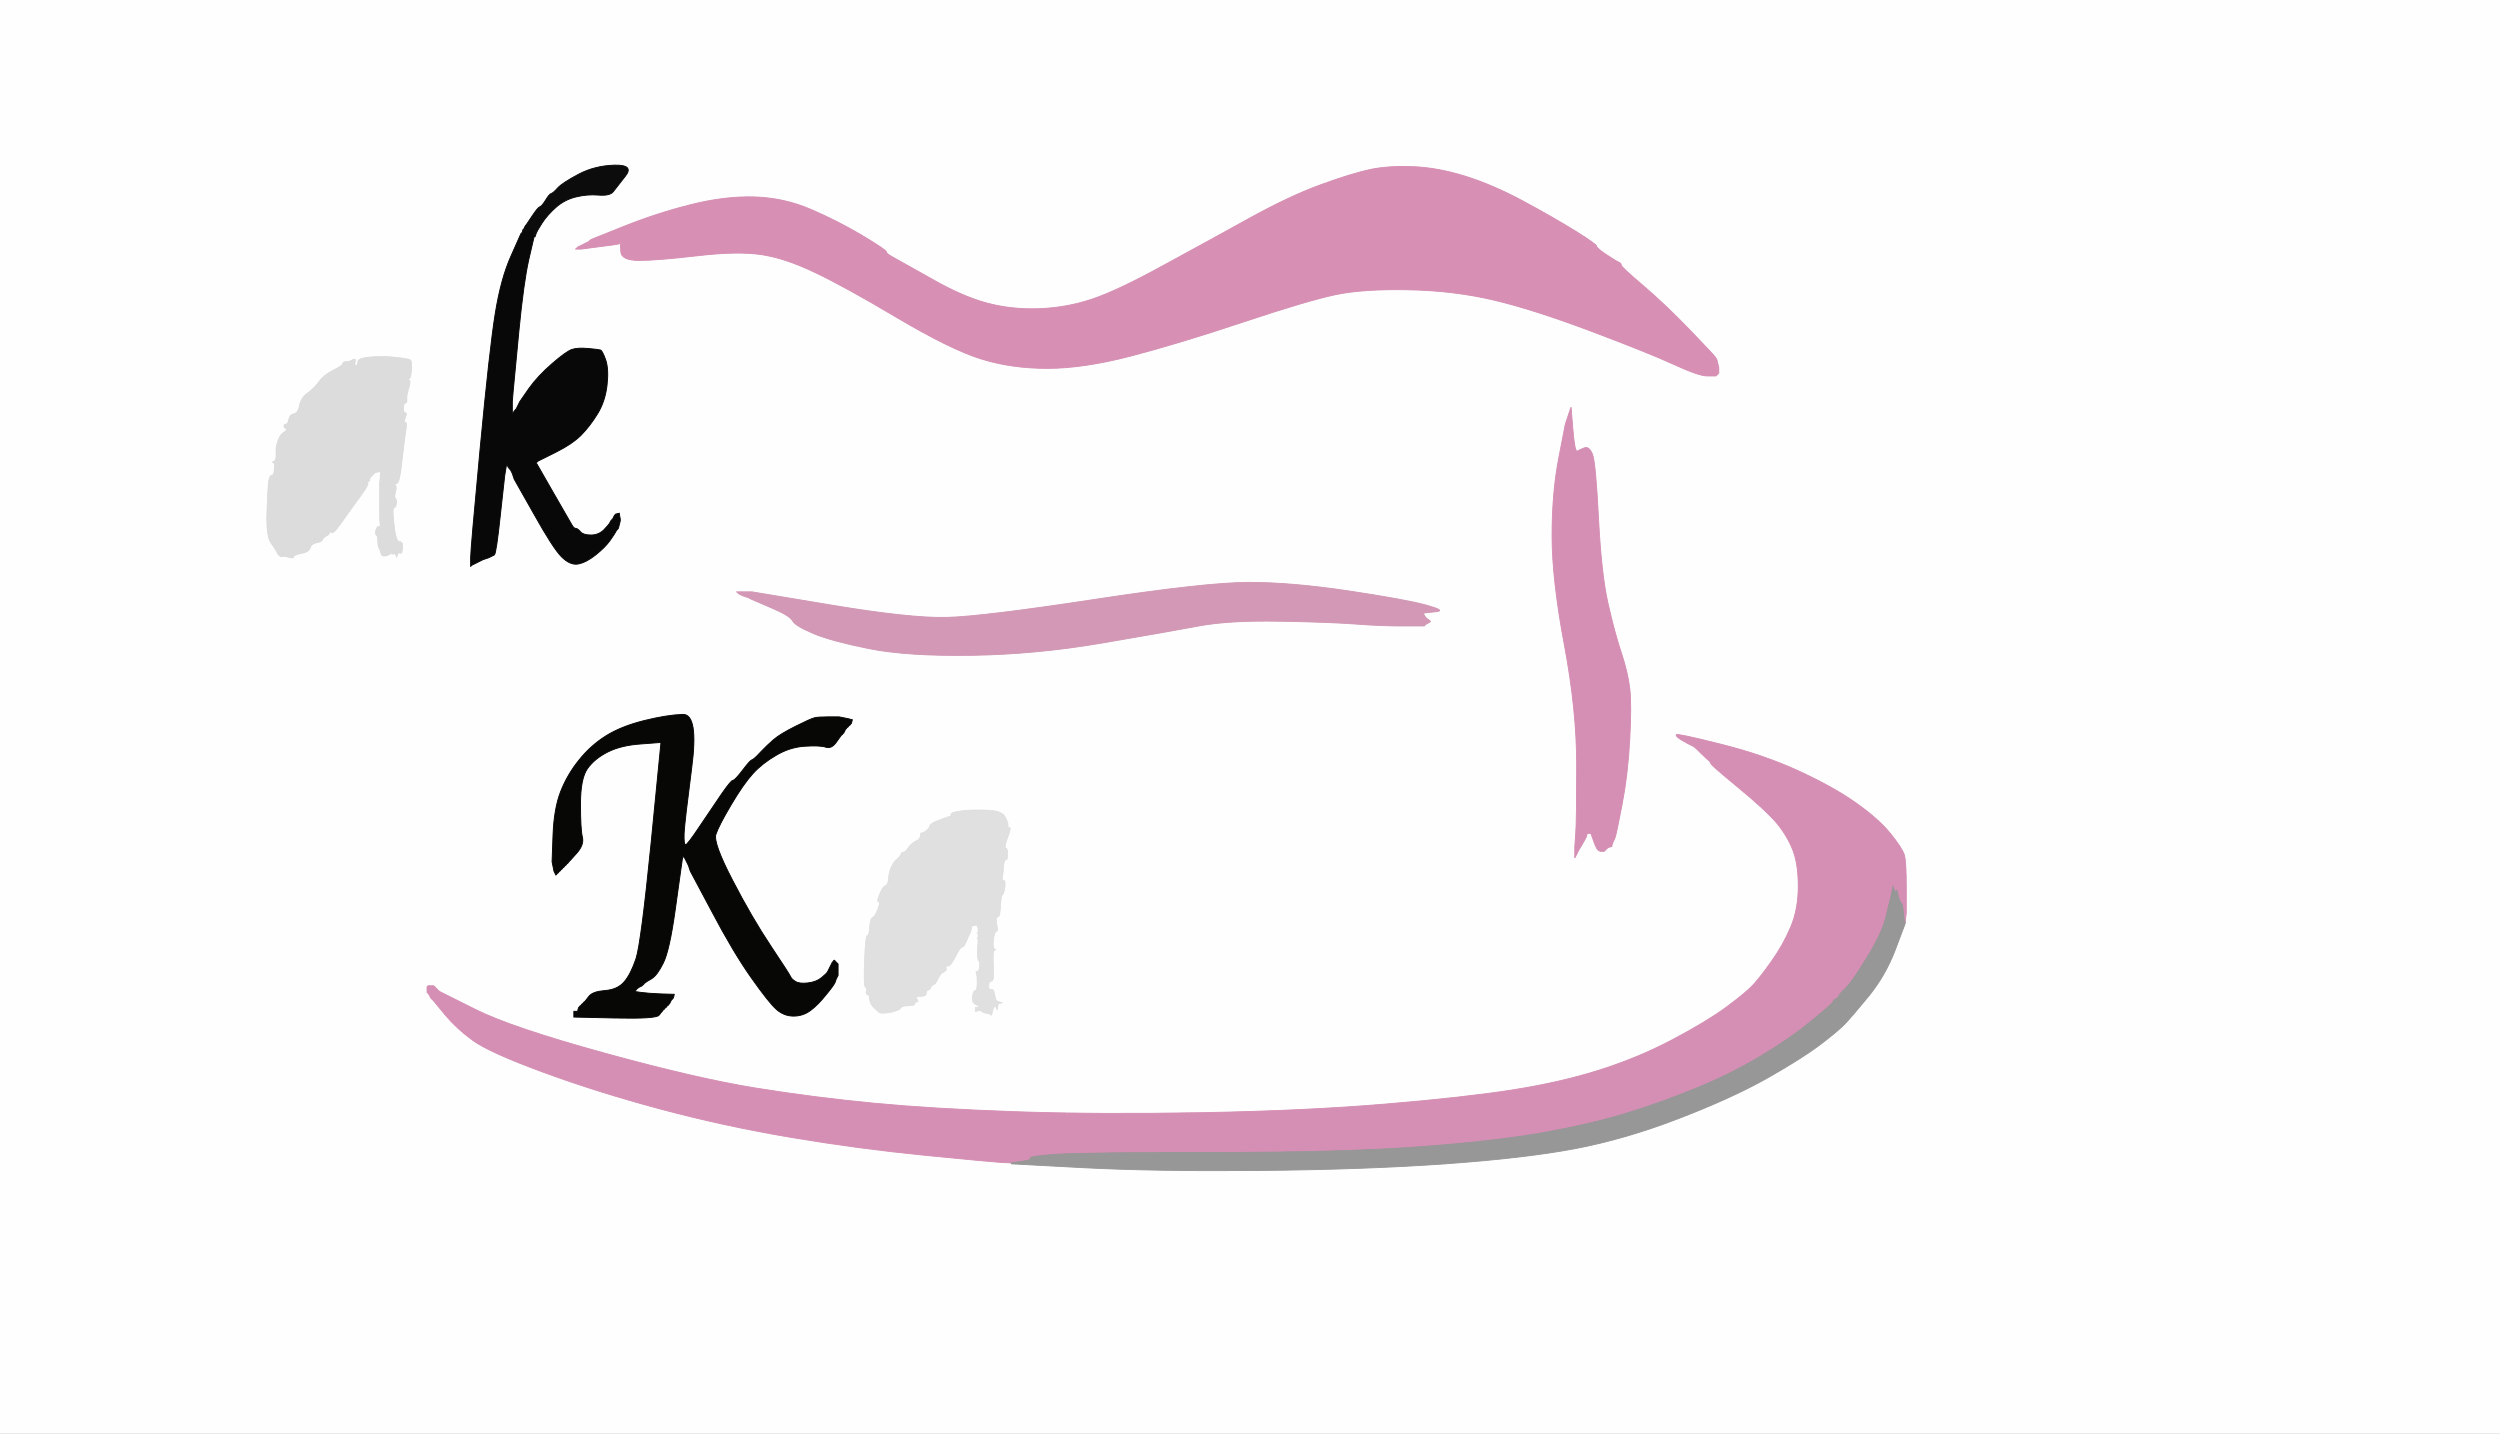 <!-- Created with clker.com Auto tracing tool http://www.clker.com) --> 
<svg 
   xmlns='http://www.w3.org/2000/svg'
   width='1320'
   height='757'>
<rect width="100%" height="100%" fill="#333333" stroke="none"/>
<path style='opacity:1;fill:#FEFEFE;fill-rule:evenodd;stroke:#FEFEFE;stroke-width:0.5px;stroke-linecap:butt;stroke-linejoin:miter;stroke-opacity:1;' d='M 0.0 378.5 L 0.0 0.0 L 660.0 0.0 L 1320.0 0.0 L 1320.0 378.5 L 1320.0 757.0 L 660.0 757.0 L 0.0 757.0 L 0.0 378.5 z 
M 283.0 123.5 L 282.5 125.0 L 282.2 125.0 L 282.0 125.0 L 279.2 137.0 Q 276.5 149.0 274.0 174.5 Q 271.5 200.0 271.0 206.0 L 270.5 212.0 L 270.5 215.5 L 270.5 219.0 L 271.0 218.0 L 271.5 217.0 L 271.8 216.8 L 272.0 216.5 L 272.2 216.2 L 272.5 216.0 L 273.0 215.0 L 273.5 214.0 L 274.0 213.0 L 274.5 212.0 L 279.2 205.2 Q 284.0 198.5 291.5 192.0 Q 299.0 185.5 302.0 184.5 Q 305.0 183.5 310.5 184.0 Q 316.0 184.5 317.0 184.8 Q 318.0 185.0 319.8 190.0 Q 321.5 195.0 320.5 203.5 Q 319.5 212.0 315.5 218.5 Q 311.5 225.0 306.8 229.8 Q 302.0 234.5 294.0 238.5 Q 286.0 242.5 285.0 243.0 L 284.0 243.5 L 283.8 243.8 L 283.5 244.0 L 283.2 244.2 L 283.0 244.5 L 283.2 244.8 L 283.5 245.0 L 292.2 260.2 Q 301.0 275.5 302.0 277.2 Q 303.0 279.0 304.0 279.0 Q 305.0 279.0 306.5 280.8 Q 308.0 282.5 312.0 282.5 Q 316.0 282.5 318.8 279.8 Q 321.5 277.0 322.0 276.0 L 322.5 275.0 L 322.8 274.8 L 323.0 274.5 L 323.2 274.2 L 323.5 274.0 L 324.0 273.0 L 324.5 272.0 L 324.8 271.8 L 325.0 271.5 L 326.0 271.2 L 327.0 271.0 L 327.2 272.5 L 327.5 274.0 L 327.5 274.5 L 327.5 275.0 L 327.0 277.0 L 326.5 279.0 L 326.2 279.2 L 326.0 279.5 L 325.8 279.8 L 325.5 280.0 L 325.0 281.0 Q 324.5 282.0 322.0 285.5 Q 319.5 289.0 314.5 293.0 Q 309.5 297.0 305.2 297.8 Q 301.0 298.5 296.5 294.0 Q 292.0 289.5 281.8 271.2 L 271.5 253.0 L 271.0 251.5 L 270.5 250.0 L 270.0 249.0 L 269.5 248.0 L 269.2 247.8 L 269.0 247.5 L 268.8 247.2 L 268.5 247.0 L 268.0 246.0 L 267.5 245.0 L 267.0 248.0 L 266.5 251.0 L 264.2 271.8 Q 262.0 292.5 261.0 293.0 Q 260.0 293.5 259.0 294.0 L 258.0 294.5 L 256.5 295.0 L 255.0 295.5 L 254.0 296.0 L 253.0 296.5 L 252.0 297.0 L 251.0 297.5 L 250.0 298.0 L 249.0 298.5 L 248.8 298.8 L 248.5 299.0 L 248.5 294.5 Q 248.5 290.0 253.5 237.0 Q 258.5 184.0 261.5 165.5 Q 264.5 147.0 269.8 135.2 L 275.0 123.5 L 275.2 123.2 L 275.5 123.0 L 275.8 122.5 L 276.0 122.0 L 276.0 121.8 L 276.0 121.5 L 276.2 121.2 L 276.5 121.0 L 277.0 120.0 L 277.5 119.0 L 277.8 118.8 L 278.0 118.5 L 281.0 114.0 Q 284.0 109.5 285.0 109.2 Q 286.0 109.0 288.0 105.8 Q 290.0 102.5 291.0 102.2 Q 292.0 102.0 294.5 99.2 Q 297.0 96.5 305.5 92.0 Q 314.0 87.5 324.5 87.2 Q 335.0 87.0 330.2 93.0 Q 325.5 99.0 323.8 101.2 Q 322.0 103.5 316.0 103.0 Q 310.0 102.5 304.0 104.0 Q 298.0 105.5 293.5 109.5 Q 289.0 113.5 286.2 117.8 Q 283.5 122.0 283.0 123.5 z 
M 906.0 189.0 L 906.5 190.0 L 907.0 192.0 L 907.5 194.0 L 907.5 195.5 L 907.5 197.0 L 907.2 197.2 L 907.0 197.5 L 906.8 197.8 L 906.5 198.0 L 906.2 198.2 L 906.0 198.5 L 901.5 198.5 Q 897.0 198.5 884.0 192.5 Q 871.0 186.5 840.5 175.0 Q 810.0 163.5 789.0 158.5 Q 768.0 153.5 744.0 153.0 Q 720.0 152.5 705.5 155.5 Q 691.0 158.5 656.5 170.0 Q 622.0 181.5 597.0 188.0 Q 572.0 194.5 553.0 194.5 Q 534.0 194.5 518.0 189.5 Q 502.0 184.5 473.8 167.8 Q 445.5 151.0 430.2 143.8 Q 415.0 136.5 402.5 134.5 Q 390.0 132.5 368.5 135.0 Q 347.0 137.5 337.5 137.5 Q 328.0 137.5 327.8 132.8 L 327.5 128.0 L 327.2 128.2 L 327.0 128.5 L 326.8 128.8 Q 326.5 129.0 316.8 130.2 L 307.0 131.5 L 305.5 131.5 L 304.0 131.5 L 304.2 131.2 L 304.5 131.0 L 304.8 130.8 L 305.0 130.5 L 306.0 130.0 L 307.0 129.5 L 308.0 129.0 L 309.0 128.5 L 310.0 128.0 L 311.0 127.5 L 311.2 127.2 L 311.5 127.0 L 311.8 126.8 L 312.0 126.5 L 329.5 119.5 Q 347.0 112.5 365.0 108.0 Q 383.0 103.5 398.5 104.0 Q 414.0 104.5 428.0 110.5 Q 442.0 116.5 455.0 124.2 Q 468.0 132.0 468.0 133.0 Q 468.0 134.0 471.8 136.0 Q 475.5 138.0 491.8 147.2 Q 508.0 156.5 521.0 160.0 Q 534.0 163.5 548.5 163.0 Q 563.0 162.5 576.5 158.0 Q 590.0 153.5 614.2 140.2 Q 638.5 127.0 659.8 115.2 Q 681.0 103.5 697.5 97.5 Q 714.0 91.5 723.5 89.5 Q 733.0 87.5 746.0 88.0 Q 759.0 88.5 773.5 93.0 Q 788.0 97.5 804.2 106.2 Q 820.5 115.0 831.8 122.0 Q 843.0 129.0 843.0 130.0 Q 843.0 131.0 848.2 134.5 Q 853.5 138.0 854.8 138.5 Q 856.0 139.0 856.0 140.0 Q 856.0 141.0 867.8 151.0 Q 879.5 161.0 892.5 174.5 Q 905.5 188.0 906.0 189.0 z 
M 212.5 288.0 L 212.5 290.0 L 212.2 291.0 L 212.0 292.0 L 211.0 292.0 L 210.0 292.0 L 209.8 293.0 L 209.5 294.0 L 209.0 293.0 L 208.5 292.0 L 208.2 292.2 L 208.0 292.5 L 207.5 292.5 L 207.0 292.5 L 206.8 292.2 L 206.5 292.0 L 206.2 292.2 L 206.0 292.5 L 205.0 293.0 L 204.0 293.5 L 203.0 293.5 L 202.0 293.5 L 201.8 293.2 L 201.5 293.0 L 201.0 291.5 L 200.5 290.0 L 200.0 289.0 Q 199.5 288.0 199.5 285.5 Q 199.5 283.0 198.8 282.5 Q 198.0 282.0 198.5 280.0 Q 199.0 278.0 200.0 278.0 Q 201.0 278.0 200.8 277.0 Q 200.5 276.0 200.5 270.0 Q 200.5 264.0 200.5 259.5 L 200.5 255.0 L 200.8 252.0 L 201.0 249.0 L 199.5 249.2 L 198.0 249.5 L 197.8 249.8 L 197.5 250.0 L 197.2 250.2 L 197.0 250.5 L 196.8 250.8 L 196.5 251.0 L 196.2 251.2 L 196.0 251.5 L 195.8 251.8 L 195.5 252.0 L 195.2 253.0 L 195.0 254.0 L 194.0 254.2 Q 193.0 254.5 194.0 254.8 Q 195.0 255.0 192.5 258.8 Q 190.0 262.5 187.2 266.2 Q 184.5 270.0 182.2 273.2 Q 180.0 276.5 177.8 279.2 Q 175.5 282.0 175.0 281.0 Q 174.5 280.0 174.2 281.0 Q 174.0 282.0 172.2 283.0 Q 170.5 284.0 170.2 285.0 Q 170.0 286.0 167.2 286.5 Q 164.5 287.0 163.8 289.2 Q 163.0 291.5 159.0 292.2 Q 155.0 293.0 155.0 294.0 Q 155.0 295.0 152.5 294.2 Q 150.0 293.5 148.8 293.8 Q 147.5 294.0 146.5 292.0 Q 145.5 290.0 143.0 286.5 Q 140.5 283.0 141.0 269.5 Q 141.5 256.0 142.0 253.5 Q 142.5 251.0 143.5 251.0 Q 144.5 251.0 144.8 248.8 Q 145.0 246.5 145.0 245.5 Q 145.0 244.5 144.2 244.2 Q 143.5 244.0 144.8 243.5 Q 146.0 243.0 145.8 239.5 Q 145.5 236.0 146.8 232.8 Q 148.0 229.5 149.2 228.8 Q 150.5 228.0 151.2 227.2 Q 152.0 226.5 151.0 226.2 Q 150.0 226.0 150.0 225.0 Q 150.0 224.0 151.0 224.0 Q 152.0 224.0 152.5 221.5 Q 153.0 219.0 155.2 218.5 Q 157.5 218.0 158.2 214.0 Q 159.0 210.0 162.5 207.5 Q 166.0 205.0 168.5 201.5 Q 171.0 198.0 176.0 195.5 Q 181.0 193.0 181.0 192.0 Q 181.0 191.0 182.8 191.0 Q 184.5 191.0 186.2 190.0 Q 188.0 189.0 187.5 191.0 Q 187.0 193.0 188.0 193.0 Q 189.0 193.0 189.0 191.0 Q 189.0 189.0 196.2 188.5 Q 203.5 188.0 209.8 188.8 Q 216.0 189.5 216.8 190.2 Q 217.5 191.0 217.2 195.2 Q 217.0 199.5 216.0 200.0 Q 215.0 200.5 216.0 200.8 Q 217.0 201.0 215.8 205.0 Q 214.5 209.0 214.8 210.8 Q 215.0 212.5 214.0 212.8 Q 213.0 213.0 213.0 215.5 Q 213.0 218.0 214.0 218.0 Q 215.0 218.0 214.0 220.5 Q 213.0 223.0 214.0 223.0 Q 215.0 223.0 214.2 227.5 Q 213.5 232.0 212.2 243.5 Q 211.0 255.0 209.5 255.2 Q 208.0 255.5 208.8 256.2 Q 209.5 257.0 208.8 259.8 Q 208.0 262.5 208.8 263.2 Q 209.5 264.0 209.2 266.0 Q 209.0 268.0 208.0 268.0 Q 207.0 268.0 208.0 277.0 Q 209.0 286.0 210.8 286.0 Q 212.5 286.0 212.5 288.0 z 
M 829.0 216.5 L 829.5 215.0 L 830.5 227.0 Q 831.5 239.0 832.8 238.2 Q 834.0 237.5 836.5 236.5 Q 839.0 235.5 840.8 239.8 Q 842.5 244.0 844.0 273.5 Q 845.5 303.0 849.0 318.5 Q 852.5 334.0 856.0 344.5 Q 859.5 355.0 860.5 363.5 Q 861.5 372.0 860.5 390.5 Q 859.5 409.0 856.5 424.5 Q 853.5 440.0 853.0 441.5 Q 852.5 443.0 852.0 444.0 L 851.5 445.0 L 851.2 446.0 L 851.0 447.0 L 850.0 447.2 L 849.0 447.5 L 848.8 447.8 L 848.5 448.0 L 848.2 448.2 L 848.0 448.5 L 847.8 448.8 L 847.5 449.0 L 847.2 449.2 L 847.0 449.5 L 846.0 449.5 L 845.0 449.5 L 844.0 449.0 Q 843.0 448.5 841.5 444.2 L 840.0 440.0 L 839.0 440.0 L 838.0 440.0 L 837.8 441.0 L 837.5 442.0 L 837.0 443.0 Q 836.5 444.0 835.0 446.5 L 833.5 449.0 L 833.0 450.0 L 832.5 451.0 L 832.0 452.0 L 831.5 453.0 L 831.5 450.0 L 831.5 447.0 L 832.0 440.0 Q 832.5 433.0 832.5 404.0 Q 832.5 375.0 826.0 340.5 Q 819.5 306.0 819.5 283.0 Q 819.5 260.0 823.0 242.0 L 826.5 224.0 L 827.5 221.0 Q 828.5 218.0 829.0 216.5 z 
M 751.8 323.8 L 751.5 324.0 L 752.2 325.2 Q 753.0 326.5 754.2 327.2 Q 755.5 328.0 755.2 328.2 Q 755.0 328.5 754.0 329.0 L 753.0 329.5 L 752.8 329.8 L 752.5 330.0 L 752.2 330.2 L 752.0 330.5 L 740.5 330.5 Q 729.0 330.5 716.0 329.5 Q 703.0 328.5 676.0 328.0 Q 649.0 327.5 633.0 330.5 Q 617.0 333.5 582.0 339.5 Q 547.0 345.5 513.0 346.0 Q 479.0 346.5 459.0 342.5 Q 439.0 338.5 429.5 334.5 Q 420.0 330.5 418.5 327.8 Q 417.0 325.0 407.0 320.8 L 397.0 316.5 L 396.0 316.0 L 395.0 315.5 L 393.5 315.0 L 392.0 314.5 L 391.0 314.0 L 390.0 313.5 L 389.8 313.2 L 389.5 313.0 L 389.2 312.8 L 389.0 312.5 L 393.0 312.5 L 397.0 312.5 L 439.0 319.5 Q 481.0 326.5 500.0 326.0 Q 519.0 325.5 578.0 316.5 Q 637.0 307.5 659.5 307.5 Q 682.0 307.5 712.0 312.0 Q 742.0 316.5 753.0 319.5 Q 764.0 322.5 758.0 323.0 Q 752.0 323.5 751.8 323.8 z 
M 437.5 378.5 L 443.0 378.5 L 445.5 379.0 L 448.0 379.5 L 449.0 379.8 L 450.0 380.0 L 449.8 381.0 L 449.5 382.0 L 449.2 382.2 L 449.0 382.5 L 448.8 382.8 L 448.5 383.0 L 448.2 383.2 L 448.0 383.5 L 447.8 383.8 L 447.5 384.0 L 447.2 384.2 L 447.0 384.5 L 446.8 384.8 L 446.5 385.0 L 446.0 386.0 L 445.5 387.0 L 445.2 387.2 L 445.0 387.5 L 444.8 387.8 L 444.5 388.0 L 444.2 388.2 L 444.0 388.5 L 441.5 392.0 Q 439.0 395.5 436.0 394.5 Q 433.0 393.5 425.0 394.0 Q 417.0 394.5 409.8 398.8 Q 402.5 403.0 397.5 408.5 Q 392.5 414.0 386.0 425.0 Q 379.5 436.0 378.0 440.5 Q 376.5 445.0 386.8 464.8 Q 397.0 484.5 407.0 499.5 Q 417.0 514.5 417.5 515.8 Q 418.0 517.0 420.0 518.2 Q 422.0 519.5 426.5 519.0 Q 431.0 518.5 433.8 516.2 Q 436.5 514.0 437.0 513.0 L 437.5 512.0 L 438.0 511.0 L 438.5 510.0 L 439.0 509.0 L 439.5 508.0 L 439.8 507.8 L 440.0 507.5 L 440.2 507.2 L 440.5 507.0 L 440.8 507.2 L 441.0 507.5 L 441.2 507.8 L 441.5 508.0 L 441.8 508.2 L 442.0 508.5 L 442.2 508.8 L 442.5 509.0 L 442.5 512.0 L 442.5 515.0 L 442.0 516.0 L 441.5 517.0 L 441.0 518.5 Q 440.5 520.0 436.2 525.2 Q 432.0 530.5 428.0 533.5 Q 424.0 536.5 419.0 536.5 Q 414.0 536.5 410.0 533.0 Q 406.0 529.5 396.5 516.0 Q 387.0 502.5 375.8 481.2 L 364.5 460.0 L 364.0 458.5 L 363.5 457.0 L 363.0 456.0 L 362.5 455.0 L 362.0 454.0 L 361.5 453.0 L 361.2 452.8 L 361.0 452.5 L 360.8 452.2 L 360.5 452.0 L 360.0 455.5 L 359.5 459.0 L 356.5 480.5 Q 353.5 502.0 350.2 508.5 Q 347.0 515.0 344.0 516.8 Q 341.0 518.5 340.8 518.8 L 340.5 519.0 L 340.2 519.2 L 340.0 519.5 L 339.8 519.8 L 339.5 520.0 L 339.2 520.2 L 339.0 520.5 L 338.0 521.0 L 337.0 521.5 L 336.8 521.8 L 336.5 522.0 L 336.2 522.2 L 336.0 522.5 L 335.8 522.8 L 335.5 523.0 L 335.2 523.2 L 335.0 523.5 L 338.5 524.0 Q 342.0 524.5 349.0 524.8 L 356.0 525.0 L 355.8 526.0 L 355.5 527.0 L 355.2 527.2 L 355.0 527.5 L 354.8 527.8 L 354.5 528.0 L 354.0 529.0 L 353.5 530.0 L 353.2 530.2 L 353.0 530.5 L 352.8 530.8 L 352.5 531.0 L 352.2 531.2 L 352.0 531.5 L 351.8 531.8 L 351.5 532.0 L 351.2 532.2 L 351.0 532.5 L 350.8 532.8 L 350.5 533.0 L 350.2 533.2 L 350.0 533.5 L 349.8 533.8 Q 349.5 534.0 348.0 536.0 Q 346.5 538.0 324.8 537.5 L 303.0 537.0 L 303.0 535.5 L 303.0 534.0 L 304.0 534.0 L 305.0 534.0 L 305.2 533.0 L 305.5 532.0 L 305.8 531.8 L 306.0 531.5 L 306.2 531.2 L 306.5 531.0 L 306.8 530.8 L 307.0 530.5 L 307.2 530.2 L 307.5 530.0 L 307.8 529.8 L 308.0 529.5 L 308.2 529.2 L 308.5 529.0 L 308.8 528.8 Q 309.0 528.5 311.0 526.0 Q 313.0 523.5 319.5 523.0 Q 326.0 522.5 329.5 518.5 Q 333.0 514.5 335.8 506.2 Q 338.5 498.0 343.8 445.0 L 349.0 392.0 L 338.5 392.8 Q 328.0 393.5 321.0 397.0 Q 314.0 400.5 310.2 405.8 Q 306.5 411.0 306.5 424.5 Q 306.5 438.0 307.5 442.0 Q 308.5 446.0 304.5 450.5 Q 300.5 455.0 300.2 455.2 L 300.0 455.5 L 299.8 455.8 L 299.5 456.0 L 299.2 456.2 L 299.0 456.5 L 298.8 456.8 L 298.5 457.0 L 298.2 457.2 L 298.0 457.5 L 297.8 457.8 L 297.5 458.0 L 297.2 458.2 L 297.0 458.5 L 296.8 458.8 L 296.5 459.0 L 296.2 459.2 L 296.0 459.5 L 295.8 459.8 L 295.5 460.0 L 295.2 460.2 L 295.0 460.5 L 294.8 460.8 L 294.5 461.0 L 294.2 461.2 L 294.0 461.5 L 293.8 461.8 L 293.5 462.0 L 293.0 461.0 L 292.5 460.0 L 292.0 457.5 L 291.5 455.0 L 292.0 441.0 Q 292.5 427.0 296.0 418.0 Q 299.5 409.0 305.8 401.2 Q 312.0 393.5 320.0 388.5 Q 328.0 383.5 340.0 380.5 Q 352.0 377.5 360.5 377.2 Q 369.0 377.0 365.2 405.5 Q 361.5 434.0 361.2 440.0 Q 361.0 446.0 362.0 446.0 Q 363.0 446.0 369.5 436.2 Q 376.0 426.5 381.0 419.2 Q 386.0 412.0 387.0 412.0 Q 388.0 412.0 392.0 406.8 Q 396.0 401.5 397.0 401.2 Q 398.0 401.0 401.5 397.2 Q 405.0 393.5 408.5 390.5 Q 412.0 387.5 420.0 383.5 Q 428.0 379.5 430.0 379.0 Q 432.0 378.5 437.5 378.5 z 
M 1006.5 468.5 L 1006.5 482.0 L 1006.2 484.5 L 1006.0 487.0 L 1005.8 488.0 Q 1005.5 489.0 1000.5 502.0 Q 995.5 515.0 986.8 525.8 Q 978.0 536.5 974.5 540.2 Q 971.0 544.0 961.5 551.2 Q 952.0 558.5 933.5 569.0 Q 915.0 579.5 886.5 590.5 Q 858.0 601.5 831.5 606.5 Q 805.0 611.5 763.0 614.5 Q 721.0 617.5 665.0 618.0 Q 609.0 618.5 571.5 616.5 L 534.0 614.5 L 534.0 614.2 L 534.0 614.0 L 529.0 613.8 Q 524.0 613.5 488.5 610.0 Q 453.0 606.5 417.5 600.5 Q 382.0 594.5 348.5 585.5 Q 315.0 576.5 286.5 566.0 Q 258.0 555.5 249.5 549.2 Q 241.0 543.0 235.0 535.8 L 229.0 528.5 L 228.8 528.2 L 228.5 528.0 L 228.2 527.8 L 228.0 527.5 L 227.8 527.2 L 227.5 527.0 L 227.0 526.0 L 226.5 525.0 L 226.2 524.8 L 226.0 524.5 L 225.8 524.2 L 225.5 524.0 L 225.5 522.5 L 225.5 521.0 L 225.8 520.8 L 226.0 520.5 L 227.5 520.5 L 229.0 520.5 L 229.2 520.8 L 229.5 521.0 L 229.8 521.2 L 230.0 521.5 L 230.2 521.8 L 230.5 522.0 L 230.8 522.2 L 231.0 522.5 L 231.2 522.8 L 231.5 523.0 L 231.8 523.2 L 232.0 523.5 L 251.0 533.0 Q 270.0 542.5 319.0 556.0 Q 368.0 569.5 399.0 574.5 Q 430.0 579.5 461.5 582.5 Q 493.0 585.5 536.5 587.0 Q 580.0 588.5 634.5 587.5 Q 689.0 586.5 731.0 583.0 Q 773.0 579.5 798.5 575.5 Q 824.0 571.5 844.5 565.0 Q 865.0 558.5 883.0 549.0 Q 901.0 539.5 911.5 531.8 Q 922.0 524.0 925.5 520.2 Q 929.0 516.5 935.2 507.8 Q 941.5 499.0 945.5 489.5 Q 949.5 480.0 949.5 468.0 Q 949.5 456.0 946.5 448.5 Q 943.5 441.0 937.8 434.2 Q 932.0 427.5 917.8 415.8 Q 903.5 404.0 903.2 403.0 Q 903.0 402.0 902.2 401.5 Q 901.5 401.0 898.2 397.8 Q 895.0 394.5 894.0 394.0 Q 893.0 393.5 892.0 393.0 L 891.0 392.5 L 888.0 390.8 Q 885.0 389.0 885.0 388.0 Q 885.0 387.0 908.0 392.8 Q 931.0 398.5 949.5 407.0 Q 968.0 415.5 980.0 424.0 Q 992.0 432.5 998.2 440.2 Q 1004.5 448.0 1005.5 451.5 Q 1006.5 455.0 1006.5 468.5 z 
M 527.5 529.0 L 529.0 529.5 L 528.0 529.8 L 527.0 530.0 L 526.8 531.5 L 526.5 533.0 L 526.0 532.0 L 525.5 531.0 L 525.2 531.2 L 525.0 531.5 L 524.8 531.8 L 524.5 532.0 L 524.0 534.0 L 523.5 536.0 L 523.2 535.8 L 523.0 535.5 L 521.0 535.0 L 519.0 534.5 L 518.8 534.2 L 518.5 534.0 L 518.2 533.8 Q 518.0 533.5 517.5 533.5 L 517.0 533.5 L 516.0 533.8 L 515.0 534.0 L 515.0 533.0 L 515.0 532.0 L 516.5 531.8 Q 518.0 531.5 515.5 530.5 Q 513.0 529.5 513.5 526.2 Q 514.0 523.0 515.0 523.0 Q 516.0 523.0 516.0 518.8 Q 516.0 514.5 515.5 513.8 Q 515.0 513.0 516.0 513.0 Q 517.0 513.0 517.2 510.5 Q 517.5 508.0 516.8 507.2 Q 516.0 506.5 516.2 501.2 L 516.5 496.0 L 516.2 495.8 L 516.0 495.5 L 516.2 495.2 L 516.5 495.0 L 516.5 494.0 L 516.5 493.0 L 516.2 492.8 L 516.0 492.5 L 516.2 492.2 L 516.5 492.0 L 516.5 491.0 L 516.5 490.0 L 516.0 489.0 L 515.5 488.0 L 515.2 488.2 L 515.0 488.5 L 514.0 488.8 L 513.0 489.0 L 512.8 490.5 L 512.5 492.0 L 512.0 493.0 L 511.5 494.0 L 510.2 497.0 Q 509.0 500.0 508.0 500.0 Q 507.0 500.0 504.5 505.0 Q 502.0 510.0 500.5 510.0 Q 499.0 510.0 499.5 511.2 Q 500.0 512.5 498.2 513.2 Q 496.5 514.0 495.2 516.8 Q 494.0 519.5 493.0 519.8 Q 492.0 520.0 491.5 521.2 Q 491.0 522.5 490.0 522.8 Q 489.0 523.0 489.0 524.5 Q 489.0 526.0 486.2 526.0 Q 483.5 526.0 483.8 526.8 Q 484.0 527.5 484.5 528.2 Q 485.0 529.0 484.0 529.0 Q 483.0 529.0 483.0 530.0 Q 483.0 531.0 479.5 531.0 Q 476.0 531.0 475.5 532.2 Q 475.0 533.5 470.0 534.5 Q 465.0 535.5 463.8 534.2 Q 462.5 533.0 461.0 531.5 Q 459.5 530.0 459.2 527.5 Q 459.0 525.0 458.0 525.0 Q 457.0 525.0 457.5 523.2 Q 458.0 521.5 457.0 521.2 Q 456.0 521.0 456.5 507.5 Q 457.0 494.0 458.0 494.0 Q 459.0 494.0 459.2 489.5 Q 459.5 485.0 460.8 484.5 Q 462.0 484.0 463.5 480.2 Q 465.0 476.5 464.0 476.2 Q 463.0 476.0 463.8 474.0 Q 464.5 472.0 465.5 470.0 Q 466.5 468.0 467.8 467.5 Q 469.0 467.0 469.2 463.5 Q 469.5 460.0 470.8 457.5 Q 472.0 455.0 473.8 453.5 Q 475.5 452.0 475.8 451.0 Q 476.0 450.0 477.0 450.0 Q 478.0 450.0 479.5 447.8 Q 481.0 445.5 483.5 444.2 Q 486.0 443.0 486.0 441.2 Q 486.0 439.5 486.8 439.8 Q 487.5 440.0 489.2 438.5 Q 491.0 437.0 491.0 436.0 Q 491.0 435.0 495.5 433.2 Q 500.0 431.5 501.2 431.2 Q 502.5 431.0 502.2 430.0 Q 502.0 429.0 507.5 428.2 Q 513.0 427.5 521.0 427.8 Q 529.0 428.0 530.8 431.5 Q 532.5 435.0 532.2 436.0 Q 532.0 437.0 533.0 437.0 Q 534.0 437.0 532.0 442.2 Q 530.0 447.5 531.0 447.8 Q 532.0 448.0 532.0 451.0 Q 532.0 454.0 531.0 454.0 Q 530.0 454.0 529.8 458.0 Q 529.5 462.0 529.2 463.5 Q 529.0 465.0 530.0 465.0 Q 531.0 465.0 530.5 468.5 Q 530.0 472.0 529.2 472.5 Q 528.5 473.0 528.2 478.5 Q 528.0 484.0 527.0 484.0 Q 526.0 484.0 526.0 485.8 Q 526.0 487.5 526.5 489.5 Q 527.0 491.5 526.0 491.8 Q 525.0 492.0 524.5 496.2 Q 524.0 500.5 525.0 501.0 Q 526.0 501.5 525.0 501.8 Q 524.0 502.0 524.5 510.0 Q 525.0 518.0 523.5 518.0 Q 522.0 518.0 522.0 520.5 Q 522.0 523.0 523.2 522.5 Q 524.5 522.0 525.0 524.5 Q 525.5 527.0 525.8 527.8 Q 526.0 528.5 527.5 529.0 z 
'/>
<path style='opacity:1;fill:#D68FB4;fill-rule:evenodd;stroke:#D68FB4;stroke-width:0.5px;stroke-linecap:butt;stroke-linejoin:miter;stroke-opacity:1;' d='M 1006.5 468.5 L 1006.5 482.0 L 1006.2 484.5 L 1006.0 487.0 L 1005.8 487.0 L 1005.5 487.0 L 1005.0 482.0 Q 1004.5 477.0 1004.2 477.2 Q 1004.0 477.5 1003.2 475.8 L 1002.5 474.0 L 1002.0 472.0 L 1001.5 470.0 L 1001.2 470.2 L 1001.0 470.5 L 1000.8 470.8 L 1000.5 471.0 L 1000.0 469.5 L 999.5 468.0 L 999.0 470.5 L 998.5 473.0 L 998.0 475.0 Q 997.5 477.0 995.5 485.0 Q 993.5 493.0 985.5 506.0 Q 977.5 519.0 974.2 522.0 Q 971.0 525.0 970.8 526.0 Q 970.5 527.0 969.2 527.5 Q 968.0 528.0 967.8 529.0 Q 967.5 530.0 956.2 539.2 Q 945.0 548.5 929.0 558.0 Q 913.0 567.5 894.5 575.0 Q 876.0 582.5 858.0 588.0 Q 840.0 593.5 815.0 598.0 Q 790.0 602.5 749.5 605.5 Q 709.0 608.5 640.5 608.5 Q 572.0 608.5 557.5 609.5 Q 543.0 610.5 544.0 611.5 Q 545.0 612.5 539.5 613.2 L 534.0 614.0 L 529.0 613.8 Q 524.0 613.5 488.5 610.0 Q 453.0 606.5 417.5 600.5 Q 382.0 594.5 348.5 585.5 Q 315.0 576.5 286.5 566.0 Q 258.0 555.5 249.5 549.2 Q 241.0 543.0 235.0 535.8 L 229.0 528.5 L 228.8 528.2 L 228.5 528.0 L 228.2 527.8 L 228.0 527.5 L 227.8 527.2 L 227.5 527.0 L 227.0 526.0 L 226.5 525.0 L 226.2 524.8 L 226.0 524.5 L 225.8 524.2 L 225.5 524.0 L 225.5 522.5 L 225.5 521.0 L 225.8 520.8 L 226.0 520.5 L 227.5 520.5 L 229.0 520.5 L 229.2 520.8 L 229.5 521.0 L 229.8 521.2 L 230.0 521.5 L 230.2 521.8 L 230.5 522.0 L 230.8 522.2 L 231.0 522.5 L 231.2 522.8 L 231.5 523.0 L 231.8 523.2 L 232.0 523.5 L 251.0 533.0 Q 270.0 542.5 319.0 556.0 Q 368.0 569.5 399.0 574.5 Q 430.0 579.5 461.5 582.5 Q 493.0 585.5 536.5 587.0 Q 580.0 588.5 634.5 587.5 Q 689.0 586.5 731.0 583.0 Q 773.0 579.5 798.5 575.5 Q 824.0 571.5 844.5 565.0 Q 865.0 558.5 883.0 549.0 Q 901.0 539.5 911.5 531.8 Q 922.0 524.0 925.5 520.2 Q 929.0 516.5 935.2 507.8 Q 941.5 499.0 945.5 489.5 Q 949.5 480.0 949.5 468.0 Q 949.5 456.0 946.5 448.5 Q 943.5 441.0 937.8 434.2 Q 932.0 427.5 917.8 415.8 Q 903.5 404.0 903.2 403.0 Q 903.0 402.0 902.2 401.5 Q 901.5 401.0 898.2 397.8 Q 895.0 394.5 894.0 394.0 Q 893.0 393.5 892.0 393.0 L 891.0 392.5 L 888.0 390.8 Q 885.0 389.0 885.0 388.0 Q 885.0 387.0 908.0 392.8 Q 931.0 398.5 949.5 407.0 Q 968.0 415.5 980.0 424.0 Q 992.0 432.5 998.2 440.2 Q 1004.5 448.0 1005.5 451.5 Q 1006.5 455.0 1006.5 468.5 z 
'/>
<path style='opacity:1;fill:#D78FB4;fill-rule:evenodd;stroke:#D78FB4;stroke-width:0.5px;stroke-linecap:butt;stroke-linejoin:miter;stroke-opacity:1;' d='M 906.0 189.0 L 906.5 190.0 L 907.0 192.0 L 907.5 194.0 L 907.5 195.5 L 907.5 197.0 L 907.2 197.2 L 907.0 197.5 L 906.8 197.8 L 906.5 198.0 L 906.2 198.2 L 906.0 198.5 L 901.5 198.5 Q 897.0 198.5 884.0 192.5 Q 871.0 186.5 840.5 175.0 Q 810.0 163.5 789.0 158.5 Q 768.0 153.5 744.0 153.0 Q 720.0 152.5 705.5 155.5 Q 691.0 158.5 656.5 170.0 Q 622.0 181.5 597.0 188.0 Q 572.0 194.5 553.0 194.5 Q 534.0 194.5 518.0 189.5 Q 502.0 184.5 473.8 167.8 Q 445.5 151.0 430.2 143.8 Q 415.0 136.5 402.5 134.5 Q 390.0 132.5 368.5 135.0 Q 347.0 137.5 337.5 137.5 Q 328.0 137.5 327.8 132.8 L 327.5 128.0 L 327.2 128.2 L 327.0 128.5 L 326.8 128.8 Q 326.5 129.0 316.8 130.2 L 307.0 131.5 L 305.5 131.5 L 304.0 131.5 L 304.2 131.2 L 304.5 131.0 L 304.8 130.8 L 305.0 130.5 L 306.0 130.0 L 307.0 129.5 L 308.0 129.0 L 309.0 128.5 L 310.0 128.0 L 311.0 127.5 L 311.2 127.2 L 311.5 127.0 L 311.8 126.8 L 312.0 126.5 L 329.5 119.5 Q 347.0 112.5 365.0 108.0 Q 383.0 103.5 398.5 104.0 Q 414.0 104.5 428.0 110.5 Q 442.0 116.5 455.0 124.2 Q 468.0 132.0 468.0 133.0 Q 468.0 134.0 471.8 136.0 Q 475.5 138.0 491.8 147.2 Q 508.0 156.5 521.0 160.0 Q 534.0 163.5 548.5 163.0 Q 563.0 162.5 576.5 158.0 Q 590.0 153.5 614.2 140.2 Q 638.5 127.0 659.8 115.2 Q 681.0 103.5 697.5 97.5 Q 714.0 91.5 723.5 89.5 Q 733.0 87.5 746.0 88.0 Q 759.0 88.5 773.5 93.0 Q 788.0 97.5 804.2 106.2 Q 820.5 115.0 831.8 122.0 Q 843.0 129.0 843.0 130.0 Q 843.0 131.0 848.2 134.5 Q 853.5 138.0 854.8 138.5 Q 856.0 139.0 856.0 140.0 Q 856.0 141.0 867.8 151.0 Q 879.5 161.0 892.5 174.5 Q 905.5 188.0 906.0 189.0 z 
'/>
<path style='opacity:1;fill:#D68FB4;fill-rule:evenodd;stroke:#D68FB4;stroke-width:0.5px;stroke-linecap:butt;stroke-linejoin:miter;stroke-opacity:1;' d='M 829.0 216.5 L 829.5 215.0 L 830.5 227.0 Q 831.5 239.0 832.8 238.2 Q 834.0 237.5 836.5 236.5 Q 839.0 235.5 840.8 239.8 Q 842.5 244.0 844.0 273.5 Q 845.5 303.0 849.0 318.5 Q 852.5 334.0 856.0 344.5 Q 859.5 355.0 860.5 363.5 Q 861.5 372.0 860.5 390.5 Q 859.5 409.0 856.5 424.5 Q 853.5 440.0 853.0 441.5 Q 852.5 443.0 852.0 444.0 L 851.5 445.0 L 851.2 446.0 L 851.0 447.0 L 850.0 447.2 L 849.0 447.5 L 848.8 447.8 L 848.5 448.0 L 848.2 448.2 L 848.0 448.5 L 847.8 448.8 L 847.5 449.0 L 847.2 449.2 L 847.0 449.5 L 846.0 449.5 L 845.0 449.5 L 844.0 449.0 Q 843.0 448.5 841.5 444.2 L 840.0 440.0 L 839.0 440.0 L 838.0 440.0 L 837.8 441.0 L 837.5 442.0 L 837.0 443.0 Q 836.5 444.0 835.0 446.5 L 833.5 449.0 L 833.0 450.0 L 832.5 451.0 L 832.0 452.0 L 831.5 453.0 L 831.5 450.0 L 831.5 447.0 L 832.0 440.0 Q 832.5 433.0 832.5 404.0 Q 832.5 375.0 826.0 340.5 Q 819.5 306.0 819.5 283.0 Q 819.5 260.0 823.0 242.0 L 826.5 224.0 L 827.5 221.0 Q 828.5 218.0 829.0 216.5 z 
'/>
<path style='opacity:1;fill:#070706;fill-rule:evenodd;stroke:#070706;stroke-width:0.5px;stroke-linecap:butt;stroke-linejoin:miter;stroke-opacity:1;' d='M 437.5 378.5 L 443.0 378.5 L 445.5 379.0 L 448.0 379.5 L 449.0 379.8 L 450.0 380.0 L 449.8 381.0 L 449.5 382.0 L 449.2 382.2 L 449.0 382.5 L 448.8 382.8 L 448.5 383.0 L 448.2 383.2 L 448.0 383.5 L 447.8 383.8 L 447.5 384.0 L 447.2 384.2 L 447.0 384.5 L 446.8 384.8 L 446.5 385.0 L 446.0 386.0 L 445.5 387.0 L 445.2 387.2 L 445.0 387.5 L 444.8 387.8 L 444.5 388.0 L 444.2 388.2 L 444.0 388.5 L 441.5 392.0 Q 439.0 395.5 436.0 394.5 Q 433.0 393.5 425.0 394.0 Q 417.0 394.5 409.8 398.8 Q 402.5 403.0 397.5 408.5 Q 392.5 414.0 386.0 425.0 Q 379.5 436.0 378.0 440.5 Q 376.5 445.0 386.8 464.8 Q 397.0 484.5 407.0 499.5 Q 417.0 514.5 417.5 515.8 Q 418.0 517.0 420.0 518.2 Q 422.0 519.5 426.5 519.0 Q 431.0 518.5 433.8 516.2 Q 436.5 514.0 437.0 513.0 L 437.5 512.0 L 438.0 511.0 L 438.5 510.0 L 439.0 509.0 L 439.5 508.0 L 439.8 507.8 L 440.0 507.5 L 440.2 507.2 L 440.5 507.0 L 440.8 507.2 L 441.0 507.5 L 441.2 507.8 L 441.5 508.0 L 441.8 508.2 L 442.0 508.5 L 442.2 508.8 L 442.5 509.0 L 442.5 512.0 L 442.5 515.0 L 442.0 516.0 L 441.5 517.0 L 441.0 518.5 Q 440.5 520.0 436.2 525.2 Q 432.0 530.5 428.0 533.5 Q 424.0 536.5 419.0 536.5 Q 414.0 536.5 410.0 533.0 Q 406.0 529.5 396.5 516.0 Q 387.0 502.5 375.8 481.2 L 364.5 460.0 L 364.0 458.5 L 363.5 457.0 L 363.0 456.0 L 362.5 455.0 L 362.0 454.0 L 361.5 453.0 L 361.2 452.8 L 361.0 452.5 L 360.8 452.2 L 360.5 452.0 L 360.0 455.5 L 359.5 459.0 L 356.5 480.5 Q 353.5 502.0 350.2 508.5 Q 347.0 515.0 344.0 516.8 Q 341.0 518.5 340.8 518.8 L 340.5 519.0 L 340.2 519.2 L 340.0 519.5 L 339.8 519.8 L 339.5 520.0 L 339.2 520.2 L 339.0 520.5 L 338.0 521.0 L 337.0 521.5 L 336.8 521.8 L 336.5 522.0 L 336.2 522.2 L 336.0 522.5 L 335.8 522.8 L 335.5 523.0 L 335.2 523.2 L 335.0 523.5 L 338.5 524.0 Q 342.0 524.5 349.0 524.8 L 356.0 525.0 L 355.8 526.0 L 355.5 527.0 L 355.2 527.2 L 355.0 527.5 L 354.8 527.8 L 354.5 528.0 L 354.0 529.0 L 353.5 530.0 L 353.2 530.2 L 353.0 530.5 L 352.8 530.8 L 352.5 531.0 L 352.2 531.2 L 352.0 531.5 L 351.8 531.8 L 351.5 532.0 L 351.2 532.2 L 351.0 532.5 L 350.8 532.8 L 350.5 533.0 L 350.2 533.2 L 350.0 533.5 L 349.8 533.8 Q 349.5 534.0 348.0 536.0 Q 346.5 538.0 324.8 537.5 L 303.0 537.0 L 303.0 535.5 L 303.0 534.0 L 304.0 534.0 L 305.0 534.0 L 305.2 533.0 L 305.5 532.0 L 305.8 531.8 L 306.0 531.5 L 306.2 531.2 L 306.5 531.0 L 306.8 530.8 L 307.0 530.5 L 307.2 530.2 L 307.5 530.0 L 307.8 529.8 L 308.0 529.5 L 308.2 529.2 L 308.5 529.0 L 308.8 528.8 Q 309.0 528.5 311.0 526.0 Q 313.0 523.5 319.5 523.0 Q 326.0 522.5 329.5 518.5 Q 333.0 514.5 335.8 506.2 Q 338.5 498.0 343.8 445.0 L 349.0 392.0 L 338.5 392.8 Q 328.0 393.5 321.0 397.0 Q 314.0 400.5 310.2 405.8 Q 306.5 411.0 306.5 424.5 Q 306.5 438.0 307.5 442.0 Q 308.5 446.0 304.5 450.5 Q 300.5 455.0 300.2 455.2 L 300.0 455.5 L 299.8 455.8 L 299.5 456.0 L 299.2 456.2 L 299.0 456.5 L 298.8 456.8 L 298.5 457.0 L 298.2 457.2 L 298.0 457.5 L 297.8 457.8 L 297.5 458.0 L 297.2 458.2 L 297.0 458.5 L 296.8 458.8 L 296.5 459.0 L 296.2 459.2 L 296.0 459.5 L 295.8 459.8 L 295.5 460.0 L 295.2 460.2 L 295.0 460.5 L 294.8 460.8 L 294.5 461.0 L 294.2 461.2 L 294.0 461.5 L 293.8 461.8 L 293.5 462.0 L 293.0 461.0 L 292.5 460.0 L 292.0 457.5 L 291.5 455.0 L 292.0 441.0 Q 292.5 427.0 296.0 418.0 Q 299.5 409.0 305.8 401.2 Q 312.0 393.5 320.0 388.5 Q 328.0 383.5 340.0 380.5 Q 352.0 377.5 360.5 377.2 Q 369.0 377.0 365.2 405.5 Q 361.5 434.0 361.2 440.0 Q 361.0 446.0 362.0 446.0 Q 363.0 446.0 369.5 436.2 Q 376.0 426.5 381.0 419.2 Q 386.0 412.0 387.0 412.0 Q 388.0 412.0 392.0 406.8 Q 396.0 401.5 397.0 401.2 Q 398.0 401.0 401.5 397.2 Q 405.0 393.5 408.5 390.5 Q 412.0 387.5 420.0 383.5 Q 428.0 379.5 430.0 379.0 Q 432.0 378.5 437.5 378.5 z 
'/>
<path style='opacity:1;fill:#D298B5;fill-rule:evenodd;stroke:#D298B5;stroke-width:0.5px;stroke-linecap:butt;stroke-linejoin:miter;stroke-opacity:1;' d='M 751.8 323.8 L 751.5 324.0 L 752.2 325.2 Q 753.0 326.5 754.2 327.2 Q 755.5 328.0 755.2 328.2 Q 755.0 328.5 754.0 329.0 L 753.0 329.5 L 752.8 329.8 L 752.5 330.0 L 752.2 330.2 L 752.0 330.5 L 740.5 330.5 Q 729.0 330.5 716.0 329.5 Q 703.0 328.5 676.0 328.0 Q 649.0 327.5 633.0 330.5 Q 617.0 333.5 582.0 339.5 Q 547.0 345.5 513.0 346.0 Q 479.0 346.5 459.0 342.5 Q 439.0 338.5 429.5 334.5 Q 420.0 330.5 418.5 327.8 Q 417.0 325.0 407.0 320.8 L 397.0 316.5 L 396.0 316.0 L 395.0 315.5 L 393.5 315.0 L 392.0 314.5 L 391.0 314.0 L 390.0 313.5 L 389.8 313.2 L 389.5 313.0 L 389.2 312.8 L 389.0 312.5 L 393.0 312.5 L 397.0 312.5 L 439.0 319.5 Q 481.0 326.5 500.0 326.0 Q 519.0 325.5 578.0 316.5 Q 637.0 307.5 659.5 307.5 Q 682.0 307.5 712.0 312.0 Q 742.0 316.5 753.0 319.5 Q 764.0 322.5 758.0 323.0 Q 752.0 323.5 751.8 323.8 z 
'/>
<path style='opacity:1;fill:#989798;fill-rule:evenodd;stroke:#989798;stroke-width:0.5px;stroke-linecap:butt;stroke-linejoin:miter;stroke-opacity:1;' d='M 999.0 470.5 L 999.5 468.0 L 1000.0 469.5 L 1000.5 471.0 L 1000.8 470.8 L 1001.0 470.5 L 1001.2 470.2 L 1001.5 470.0 L 1002.0 472.0 L 1002.5 474.0 L 1003.2 475.8 Q 1004.0 477.5 1004.2 477.2 Q 1004.5 477.0 1005.0 482.0 L 1005.5 487.0 L 1005.8 487.0 L 1006.0 487.0 L 1005.8 488.0 Q 1005.5 489.0 1000.5 502.0 Q 995.5 515.0 986.8 525.8 Q 978.0 536.5 974.5 540.2 Q 971.0 544.0 961.5 551.2 Q 952.0 558.5 933.5 569.0 Q 915.0 579.5 886.5 590.5 Q 858.0 601.5 831.5 606.5 Q 805.0 611.5 763.0 614.5 Q 721.0 617.5 665.0 618.0 Q 609.0 618.5 571.5 616.5 L 534.0 614.5 L 534.0 614.2 L 534.0 614.0 L 539.5 613.2 Q 545.0 612.5 544.0 611.5 Q 543.0 610.5 557.5 609.5 Q 572.0 608.5 640.5 608.5 Q 709.0 608.5 749.5 605.5 Q 790.0 602.5 815.0 598.0 Q 840.0 593.5 858.0 588.0 Q 876.0 582.5 894.5 575.0 Q 913.0 567.5 929.0 558.0 Q 945.0 548.5 956.2 539.2 Q 967.5 530.0 967.8 529.0 Q 968.0 528.0 969.2 527.5 Q 970.5 527.0 970.8 526.0 Q 971.0 525.0 974.2 522.0 Q 977.5 519.0 985.5 506.0 Q 993.5 493.0 995.5 485.0 Q 997.5 477.0 998.0 475.0 L 998.5 473.0 L 999.0 470.5 z 
'/>
<path style='opacity:1;fill:#090808;fill-rule:evenodd;stroke:#090808;stroke-width:0.5px;stroke-linecap:butt;stroke-linejoin:miter;stroke-opacity:1;' d='M 281.8 121.8 L 281.5 122.0 L 281.2 122.2 L 281.0 122.5 L 281.2 122.8 L 281.5 123.0 L 281.8 124.0 L 282.0 125.0 L 279.2 137.0 Q 276.5 149.0 274.0 174.5 Q 271.5 200.0 271.0 206.0 L 270.5 212.0 L 270.5 215.5 L 270.5 219.0 L 271.0 218.0 L 271.5 217.0 L 271.8 216.8 L 272.0 216.5 L 272.2 216.2 L 272.5 216.0 L 273.0 215.0 L 273.5 214.0 L 274.0 213.0 L 274.5 212.0 L 279.2 205.2 Q 284.0 198.5 291.5 192.0 Q 299.0 185.5 302.0 184.5 Q 305.0 183.5 310.5 184.0 Q 316.0 184.5 317.0 184.8 Q 318.0 185.0 319.8 190.0 Q 321.5 195.0 320.5 203.5 Q 319.5 212.0 315.5 218.5 Q 311.5 225.0 306.8 229.8 Q 302.0 234.5 294.0 238.5 Q 286.0 242.5 285.0 243.0 L 284.0 243.5 L 283.8 243.8 L 283.5 244.0 L 283.2 244.2 L 283.0 244.5 L 283.2 244.8 L 283.5 245.0 L 292.2 260.2 Q 301.0 275.5 302.0 277.2 Q 303.0 279.0 304.0 279.0 Q 305.0 279.0 306.5 280.8 Q 308.0 282.5 312.0 282.5 Q 316.0 282.5 318.8 279.8 Q 321.5 277.0 322.0 276.0 L 322.5 275.0 L 322.8 274.8 L 323.0 274.5 L 323.2 274.2 L 323.5 274.0 L 324.0 273.0 L 324.5 272.0 L 324.8 271.8 L 325.0 271.5 L 326.0 271.2 L 327.0 271.0 L 327.2 272.5 L 327.5 274.0 L 327.5 274.5 L 327.5 275.0 L 327.0 277.0 L 326.5 279.0 L 326.2 279.2 L 326.0 279.5 L 325.8 279.8 L 325.5 280.0 L 325.0 281.0 Q 324.5 282.0 322.0 285.5 Q 319.5 289.0 314.5 293.0 Q 309.5 297.0 305.2 297.8 Q 301.0 298.5 296.5 294.0 Q 292.0 289.5 281.8 271.2 L 271.5 253.0 L 271.0 251.5 L 270.5 250.0 L 270.0 249.0 L 269.5 248.0 L 269.2 247.8 L 269.0 247.5 L 268.8 247.2 L 268.5 247.0 L 268.0 246.0 L 267.5 245.0 L 267.0 248.0 L 266.5 251.0 L 264.2 271.8 Q 262.0 292.5 261.0 293.0 Q 260.0 293.5 259.0 294.0 L 258.0 294.5 L 256.5 295.0 L 255.0 295.5 L 254.0 296.0 L 253.0 296.5 L 252.0 297.0 L 251.0 297.5 L 250.0 298.0 L 249.0 298.5 L 248.8 298.8 L 248.5 299.0 L 248.5 294.5 Q 248.5 290.0 253.5 237.0 Q 258.5 184.0 261.5 165.5 Q 264.5 147.0 269.8 135.2 L 275.0 123.5 L 275.2 123.2 L 275.5 123.0 L 275.8 122.5 L 276.0 122.0 L 277.0 121.8 L 278.0 121.5 L 278.2 121.2 L 278.5 121.0 L 278.8 121.2 L 279.0 121.5 L 279.2 121.8 L 279.5 122.0 L 280.0 121.0 L 280.5 120.0 L 281.8 119.5 Q 283.0 119.0 282.5 120.2 Q 282.0 121.5 281.8 121.8 z 
'/>
<path style='opacity:1;fill:#0C0C0C;fill-rule:evenodd;stroke:#0C0C0C;stroke-width:0.5px;stroke-linecap:butt;stroke-linejoin:miter;stroke-opacity:1;' d='M 283.0 123.5 L 282.5 125.0 L 282.2 125.0 L 282.0 125.0 L 281.8 124.0 L 281.5 123.0 L 281.2 122.8 L 281.0 122.5 L 281.2 122.2 L 281.5 122.0 L 281.5 121.5 L 281.5 121.0 L 281.2 120.8 L 281.0 120.5 L 280.8 120.2 L 280.5 120.0 L 280.0 121.0 L 279.5 122.0 L 279.2 121.8 L 279.0 121.5 L 278.8 121.2 L 278.5 121.0 L 278.2 121.2 L 278.0 121.5 L 277.0 121.8 L 276.0 122.0 L 276.0 121.8 L 276.0 121.5 L 276.2 121.2 L 276.5 121.0 L 277.0 120.0 L 277.5 119.0 L 277.8 118.8 L 278.0 118.5 L 281.0 114.0 Q 284.0 109.5 285.0 109.2 Q 286.0 109.0 288.0 105.8 Q 290.0 102.5 291.0 102.2 Q 292.0 102.0 294.5 99.2 Q 297.0 96.5 305.5 92.0 Q 314.0 87.5 324.5 87.2 Q 335.0 87.0 330.2 93.0 Q 325.5 99.0 323.8 101.2 Q 322.0 103.5 316.0 103.0 Q 310.0 102.5 304.0 104.0 Q 298.0 105.5 293.5 109.5 Q 289.0 113.5 286.2 117.8 Q 283.5 122.0 283.0 123.5 z 
'/>
<path style='opacity:1;fill:#E0E0E0;fill-rule:evenodd;stroke:#E0E0E0;stroke-width:0.5px;stroke-linecap:butt;stroke-linejoin:miter;stroke-opacity:1;' d='M 527.5 529.0 L 529.0 529.5 L 528.0 529.8 L 527.0 530.0 L 526.8 531.5 L 526.5 533.0 L 526.0 532.0 L 525.5 531.0 L 525.2 531.2 L 525.0 531.5 L 524.8 531.8 L 524.5 532.0 L 524.0 534.0 L 523.5 536.0 L 523.2 535.8 L 523.0 535.5 L 521.0 535.0 L 519.0 534.5 L 518.8 534.2 L 518.5 534.0 L 518.2 533.8 Q 518.0 533.5 517.5 533.5 L 517.0 533.5 L 516.0 533.8 L 515.0 534.0 L 515.0 533.0 L 515.0 532.0 L 516.5 531.8 Q 518.0 531.5 515.5 530.5 Q 513.0 529.5 513.5 526.2 Q 514.0 523.0 515.0 523.0 Q 516.0 523.0 516.0 518.8 Q 516.0 514.5 515.5 513.8 Q 515.0 513.0 516.0 513.0 Q 517.0 513.0 517.2 510.5 Q 517.5 508.0 516.8 507.2 Q 516.0 506.5 516.2 501.2 L 516.5 496.0 L 516.2 495.8 L 516.0 495.5 L 516.2 495.2 L 516.5 495.0 L 516.5 494.0 L 516.5 493.0 L 516.2 492.8 L 516.0 492.5 L 516.2 492.2 L 516.5 492.0 L 516.5 491.0 L 516.5 490.0 L 516.0 489.0 L 515.5 488.0 L 515.2 488.2 L 515.0 488.5 L 514.0 488.8 L 513.0 489.0 L 512.8 490.5 L 512.5 492.0 L 512.0 493.0 L 511.5 494.0 L 510.2 497.0 Q 509.0 500.0 508.0 500.0 Q 507.0 500.0 504.5 505.0 Q 502.0 510.0 500.5 510.0 Q 499.0 510.0 499.5 511.2 Q 500.0 512.5 498.2 513.2 Q 496.5 514.0 495.2 516.8 Q 494.0 519.5 493.0 519.8 Q 492.0 520.0 491.5 521.2 Q 491.0 522.5 490.0 522.8 Q 489.0 523.0 489.0 524.5 Q 489.0 526.0 486.2 526.0 Q 483.5 526.0 483.8 526.8 Q 484.0 527.5 484.5 528.2 Q 485.0 529.0 484.0 529.0 Q 483.0 529.0 483.0 530.0 Q 483.0 531.0 479.5 531.0 Q 476.0 531.0 475.5 532.2 Q 475.0 533.5 470.0 534.5 Q 465.0 535.5 463.8 534.2 Q 462.5 533.0 461.0 531.5 Q 459.5 530.0 459.2 527.5 Q 459.0 525.0 458.0 525.0 Q 457.0 525.0 457.5 523.2 Q 458.0 521.5 457.0 521.2 Q 456.0 521.0 456.5 507.5 Q 457.0 494.0 458.0 494.0 Q 459.0 494.0 459.2 489.5 Q 459.5 485.0 460.8 484.5 Q 462.0 484.0 463.5 480.2 Q 465.0 476.5 464.0 476.2 Q 463.0 476.0 463.8 474.0 Q 464.5 472.0 465.5 470.0 Q 466.5 468.0 467.8 467.5 Q 469.0 467.0 469.2 463.5 Q 469.5 460.0 470.8 457.5 Q 472.0 455.0 473.8 453.5 Q 475.5 452.0 475.8 451.0 Q 476.0 450.0 477.0 450.0 Q 478.0 450.0 479.5 447.8 Q 481.0 445.5 483.5 444.2 Q 486.0 443.0 486.0 441.2 Q 486.0 439.5 486.8 439.8 Q 487.5 440.0 489.2 438.5 Q 491.0 437.0 491.0 436.0 Q 491.0 435.0 495.5 433.2 Q 500.0 431.5 501.2 431.2 Q 502.5 431.0 502.2 430.0 Q 502.0 429.0 507.5 428.2 Q 513.0 427.5 521.0 427.8 Q 529.0 428.0 530.8 431.5 Q 532.5 435.0 532.2 436.0 Q 532.0 437.0 533.0 437.0 Q 534.0 437.0 532.0 442.2 Q 530.0 447.5 531.0 447.8 Q 532.0 448.0 532.0 451.0 Q 532.0 454.0 531.0 454.0 Q 530.0 454.0 529.8 458.0 Q 529.5 462.0 529.2 463.5 Q 529.0 465.0 530.0 465.0 Q 531.0 465.0 530.5 468.5 Q 530.0 472.0 529.2 472.5 Q 528.5 473.0 528.2 478.5 Q 528.0 484.0 527.0 484.0 Q 526.0 484.0 526.0 485.8 Q 526.0 487.5 526.5 489.5 Q 527.0 491.5 526.0 491.8 Q 525.0 492.0 524.5 496.2 Q 524.0 500.5 525.0 501.0 Q 526.0 501.5 525.0 501.8 Q 524.0 502.0 524.5 510.0 Q 525.0 518.0 523.5 518.0 Q 522.0 518.0 522.0 520.5 Q 522.0 523.0 523.2 522.5 Q 524.5 522.0 525.0 524.5 Q 525.5 527.0 525.8 527.8 Q 526.0 528.5 527.5 529.0 z 
M 470.2 464.8 Q 470.0 464.5 470.2 464.2 Q 470.5 464.0 470.5 464.5 Q 470.5 465.0 470.2 464.8 z 
'/>
<path style='opacity:1;fill:#DDDCDD;fill-rule:evenodd;stroke:#DDDCDD;stroke-width:0.5px;stroke-linecap:butt;stroke-linejoin:miter;stroke-opacity:1;' d='M 212.5 288.0 L 212.5 290.0 L 212.2 291.0 L 212.0 292.0 L 211.0 292.0 L 210.0 292.0 L 209.8 293.0 L 209.5 294.0 L 209.0 293.0 L 208.5 292.0 L 208.2 292.2 L 208.0 292.5 L 207.5 292.5 L 207.0 292.5 L 206.8 292.2 L 206.5 292.0 L 206.2 292.2 L 206.0 292.5 L 205.0 293.0 L 204.0 293.5 L 203.0 293.5 L 202.0 293.5 L 201.8 293.2 L 201.5 293.0 L 201.0 291.5 L 200.5 290.0 L 200.0 289.0 Q 199.5 288.0 199.5 285.5 Q 199.5 283.0 198.8 282.5 Q 198.0 282.0 198.5 280.0 Q 199.0 278.0 200.0 278.0 Q 201.0 278.0 200.8 277.0 Q 200.5 276.0 200.5 270.0 Q 200.5 264.0 200.5 259.5 L 200.5 255.0 L 200.8 252.0 L 201.0 249.0 L 199.5 249.2 L 198.0 249.5 L 197.8 249.8 L 197.5 250.0 L 197.2 250.2 L 197.0 250.5 L 196.8 250.8 L 196.5 251.0 L 196.2 251.2 L 196.0 251.5 L 195.8 251.8 L 195.5 252.0 L 195.2 253.0 L 195.0 254.0 L 194.0 254.2 Q 193.0 254.5 194.0 254.8 Q 195.0 255.0 192.5 258.8 Q 190.0 262.5 187.2 266.2 Q 184.5 270.0 182.2 273.2 Q 180.0 276.5 177.8 279.2 Q 175.5 282.0 175.0 281.0 Q 174.5 280.0 174.2 281.0 Q 174.0 282.0 172.2 283.0 Q 170.5 284.0 170.2 285.0 Q 170.0 286.0 167.2 286.5 Q 164.5 287.0 163.8 289.2 Q 163.0 291.5 159.0 292.2 Q 155.0 293.0 155.0 294.0 Q 155.0 295.0 152.5 294.2 Q 150.0 293.5 148.8 293.8 Q 147.5 294.0 146.5 292.0 Q 145.5 290.0 143.0 286.5 Q 140.5 283.0 141.0 269.5 Q 141.5 256.0 142.0 253.5 Q 142.5 251.0 143.5 251.0 Q 144.5 251.0 144.8 248.8 Q 145.0 246.5 145.0 245.5 Q 145.0 244.5 144.2 244.2 Q 143.5 244.0 144.8 243.5 Q 146.0 243.0 145.8 239.5 Q 145.5 236.0 146.8 232.8 Q 148.0 229.5 149.2 228.8 Q 150.5 228.0 151.2 227.2 Q 152.0 226.5 151.0 226.2 Q 150.0 226.0 150.0 225.0 Q 150.0 224.0 151.0 224.0 Q 152.0 224.0 152.5 221.5 Q 153.0 219.0 155.2 218.5 Q 157.5 218.0 158.2 214.0 Q 159.0 210.0 162.5 207.5 Q 166.0 205.0 168.5 201.5 Q 171.0 198.0 176.0 195.5 Q 181.0 193.0 181.0 192.0 Q 181.0 191.0 182.8 191.0 Q 184.5 191.0 186.2 190.0 Q 188.0 189.0 187.5 191.0 Q 187.0 193.0 188.0 193.0 Q 189.0 193.0 189.0 191.0 Q 189.0 189.0 196.2 188.5 Q 203.5 188.0 209.8 188.8 Q 216.0 189.5 216.8 190.2 Q 217.5 191.0 217.2 195.2 Q 217.0 199.5 216.0 200.0 Q 215.0 200.5 216.0 200.8 Q 217.0 201.0 215.8 205.0 Q 214.5 209.0 214.8 210.8 Q 215.0 212.5 214.0 212.8 Q 213.0 213.0 213.0 215.5 Q 213.0 218.0 214.0 218.0 Q 215.0 218.0 214.0 220.5 Q 213.0 223.0 214.0 223.0 Q 215.0 223.0 214.2 227.5 Q 213.5 232.0 212.2 243.5 Q 211.0 255.0 209.5 255.2 Q 208.0 255.5 208.8 256.2 Q 209.5 257.0 208.8 259.8 Q 208.0 262.5 208.8 263.2 Q 209.5 264.0 209.2 266.0 Q 209.0 268.0 208.0 268.0 Q 207.0 268.0 208.0 277.0 Q 209.0 286.0 210.8 286.0 Q 212.5 286.0 212.5 288.0 z 
M 143.2 254.2 Q 143.5 254.0 143.8 254.2 Q 144.0 254.5 143.5 254.5 Q 143.0 254.5 143.2 254.2 z 
M 166.2 284.2 Q 166.5 284.0 166.8 284.2 Q 167.0 284.5 166.5 284.5 Q 166.0 284.5 166.2 284.2 z 
'/>
</svg>
